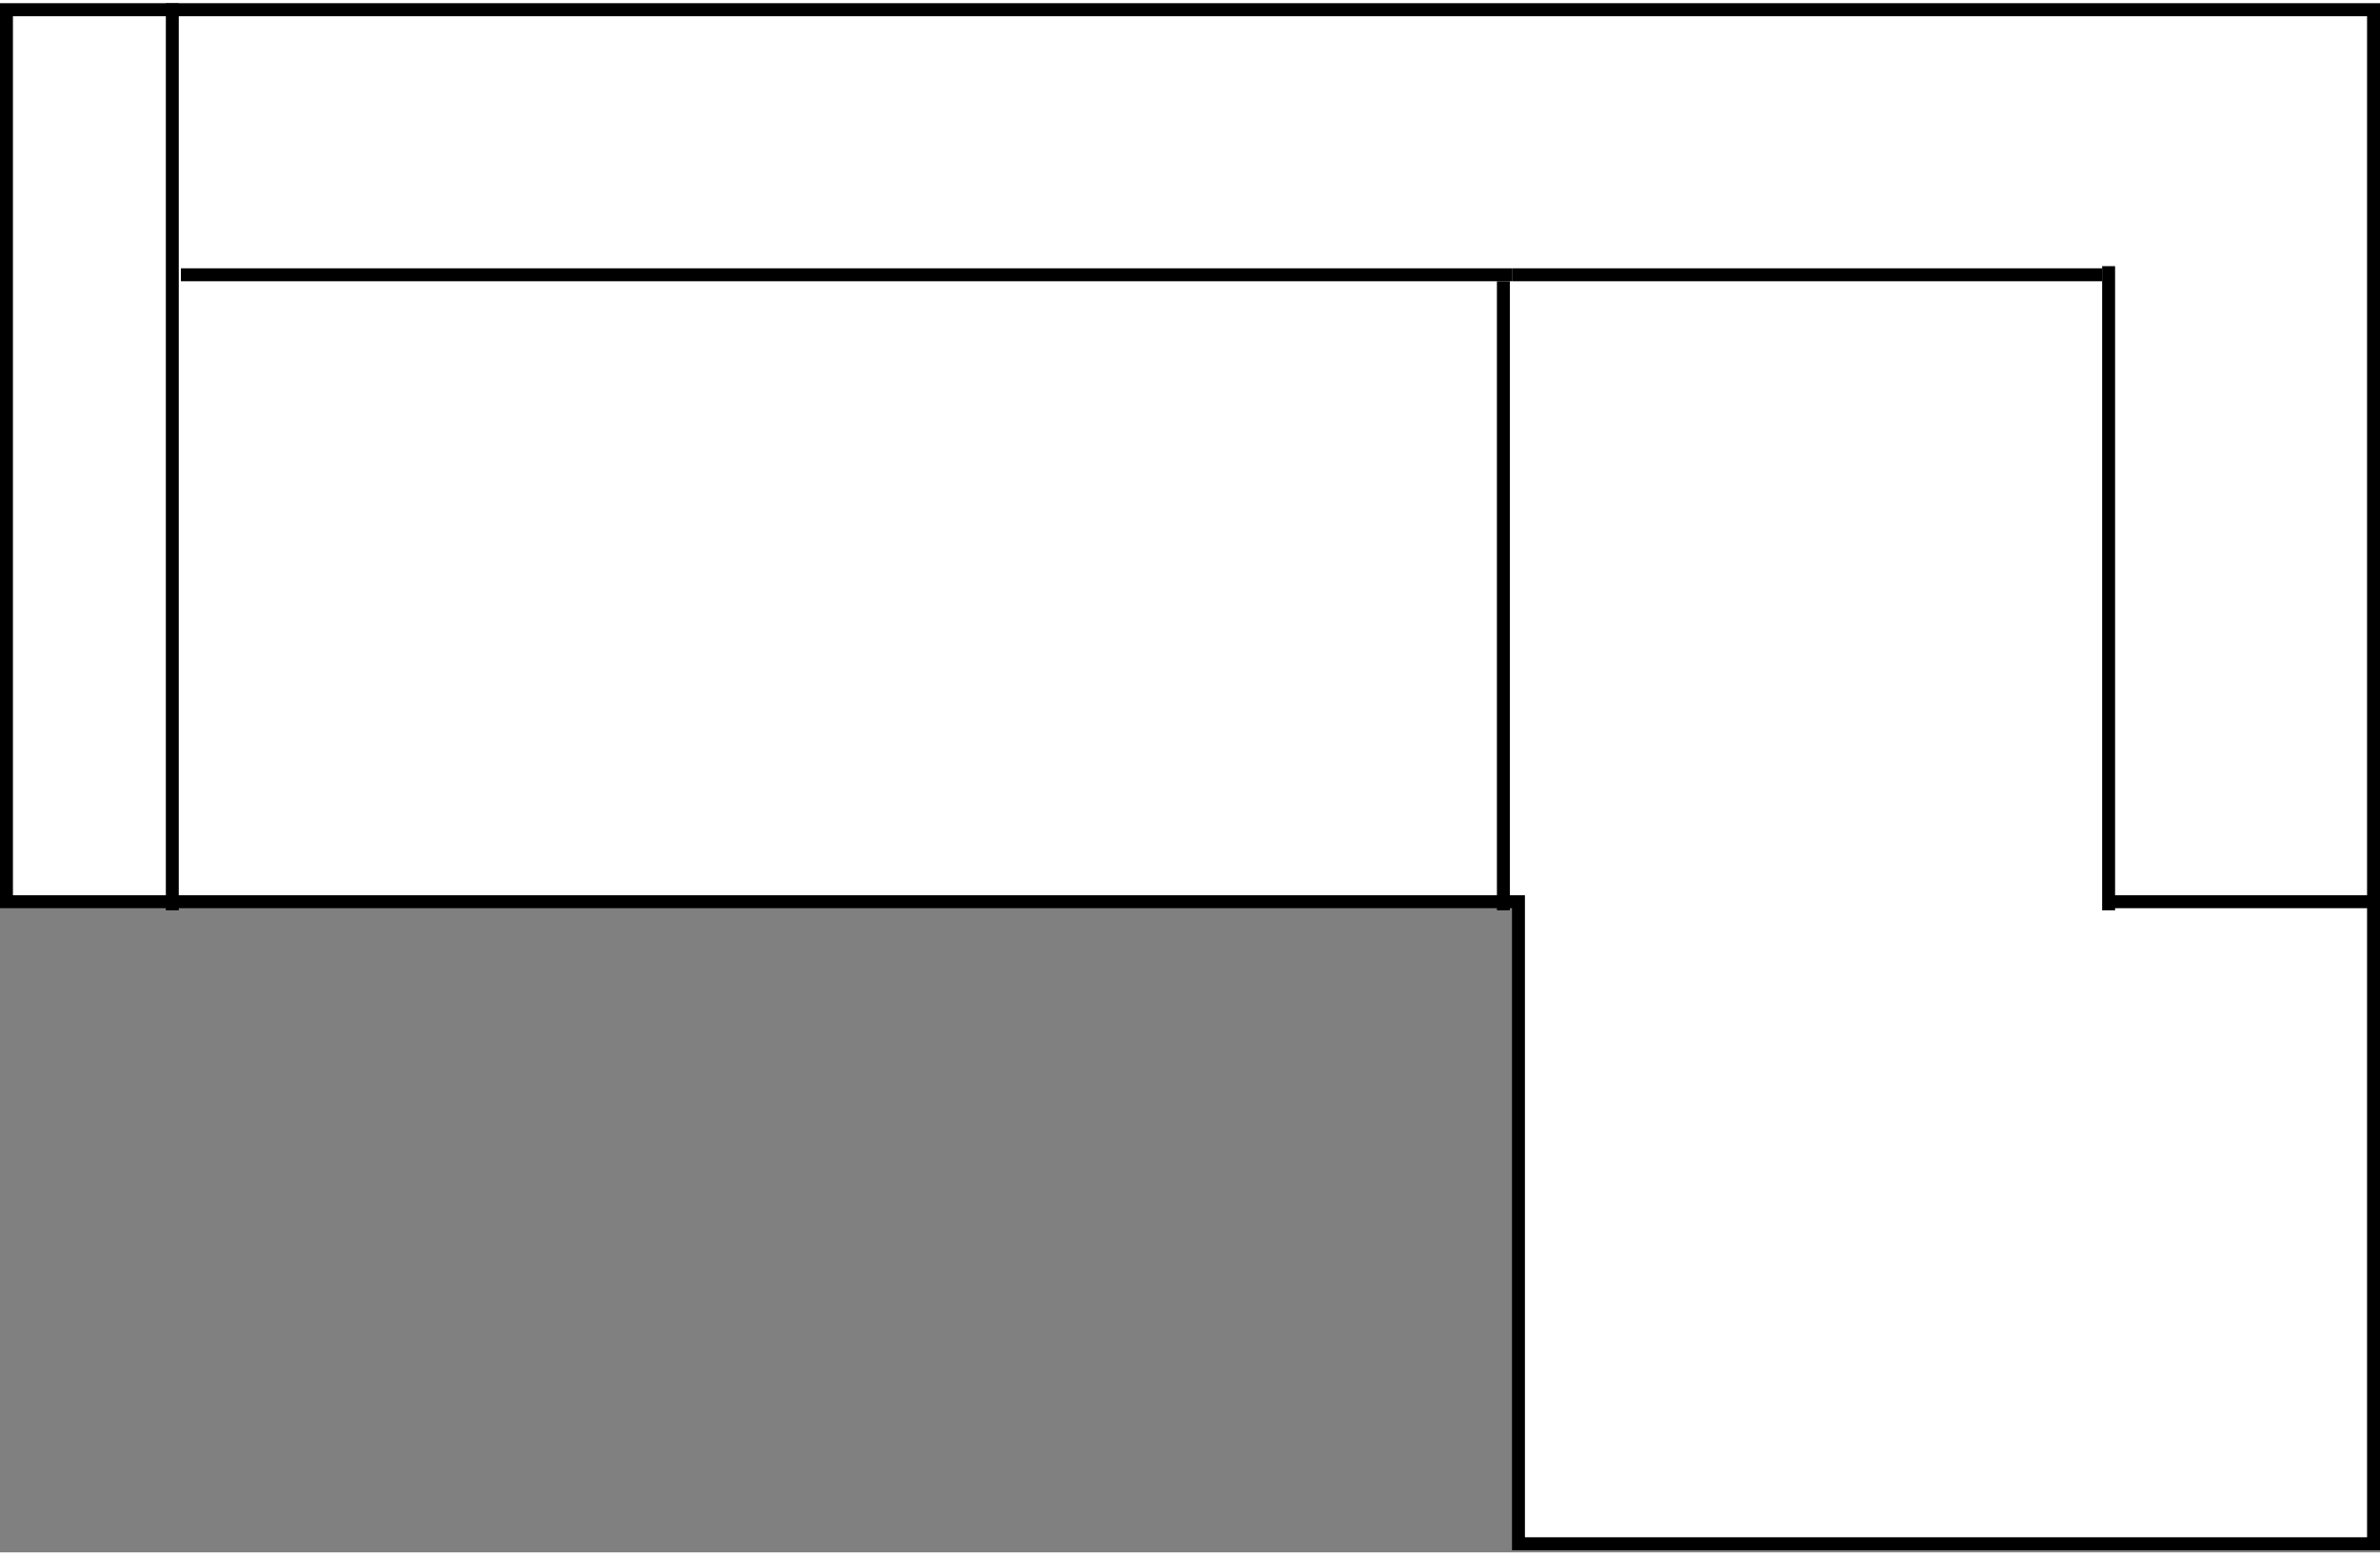 <?xml version="1.0" encoding="UTF-8"?>
<!DOCTYPE svg PUBLIC "-//W3C//DTD SVG 1.1//EN" "http://www.w3.org/Graphics/SVG/1.1/DTD/svg11.dtd">
<!-- Creator: CorelDRAW 2020 (64-Bit) -->
<svg xmlns="http://www.w3.org/2000/svg" xml:space="preserve" width="101px" height="66px" version="1.1" shape-rendering="geometricPrecision" text-rendering="geometricPrecision" image-rendering="optimizeQuality" fill-rule="evenodd" clip-rule="evenodd"
viewBox="0 0 11.05 7.19"
 xmlns:xlink="http://www.w3.org/1999/xlink"
 xmlns:xodm="http://www.corel.com/coreldraw/odm/2003">
 <rect x="0" y="0" width="11.05" height="7.19" fill="#808080" stroke="none"/>
 <g id="Layer_x0020_1">
  <polygon fill="white" fill-rule="nonzero" points="0.03,4.17 0.03,0.03 0.62,0.03 0.77,0.03 7.02,0.03 7.38,0.03 11.02,0.03 11.02,7.15 7.05,7.15 7.05,4.21 7.05,4.17 7.02,4.17 0.77,4.17 0.62,4.17 "/>
  <polygon fill="none" fill-rule="nonzero" stroke="black" stroke-width="0.06" stroke-miterlimit="4" points="0.03,4.17 0.03,0.03 0.62,0.03 0.77,0.03 7.02,0.03 7.38,0.03 11.02,0.03 11.02,7.15 7.05,7.15 7.05,4.21 7.05,4.17 7.02,4.17 0.77,4.17 0.62,4.17 "/>
  <line fill="none" fill-rule="nonzero" stroke="black" stroke-width="0.06" stroke-miterlimit="4" x1="0.8" y1="0" x2="0.8" y2= "4.21" />
  <line fill="none" fill-rule="nonzero" stroke="black" stroke-width="0.06" stroke-miterlimit="4" x1="9.79" y1="1.22" x2="9.79" y2= "4.21" />
  <line fill="none" fill-rule="nonzero" stroke="black" stroke-width="0.06" stroke-miterlimit="4" x1="7.02" y1="1.26" x2="9.76" y2= "1.26" />
  <line fill="none" fill-rule="nonzero" stroke="black" stroke-width="0.06" stroke-miterlimit="4" x1="9.81" y1="4.17" x2="11.05" y2= "4.17" />
  <line fill="none" fill-rule="nonzero" stroke="black" stroke-width="0.06" stroke-miterlimit="4" x1="6.98" y1="1.29" x2="6.98" y2= "4.21" />
  <line fill="none" fill-rule="nonzero" stroke="black" stroke-width="0.06" stroke-miterlimit="4" x1="0.84" y1="1.26" x2="7.02" y2= "1.26" />
 </g>
</svg>
